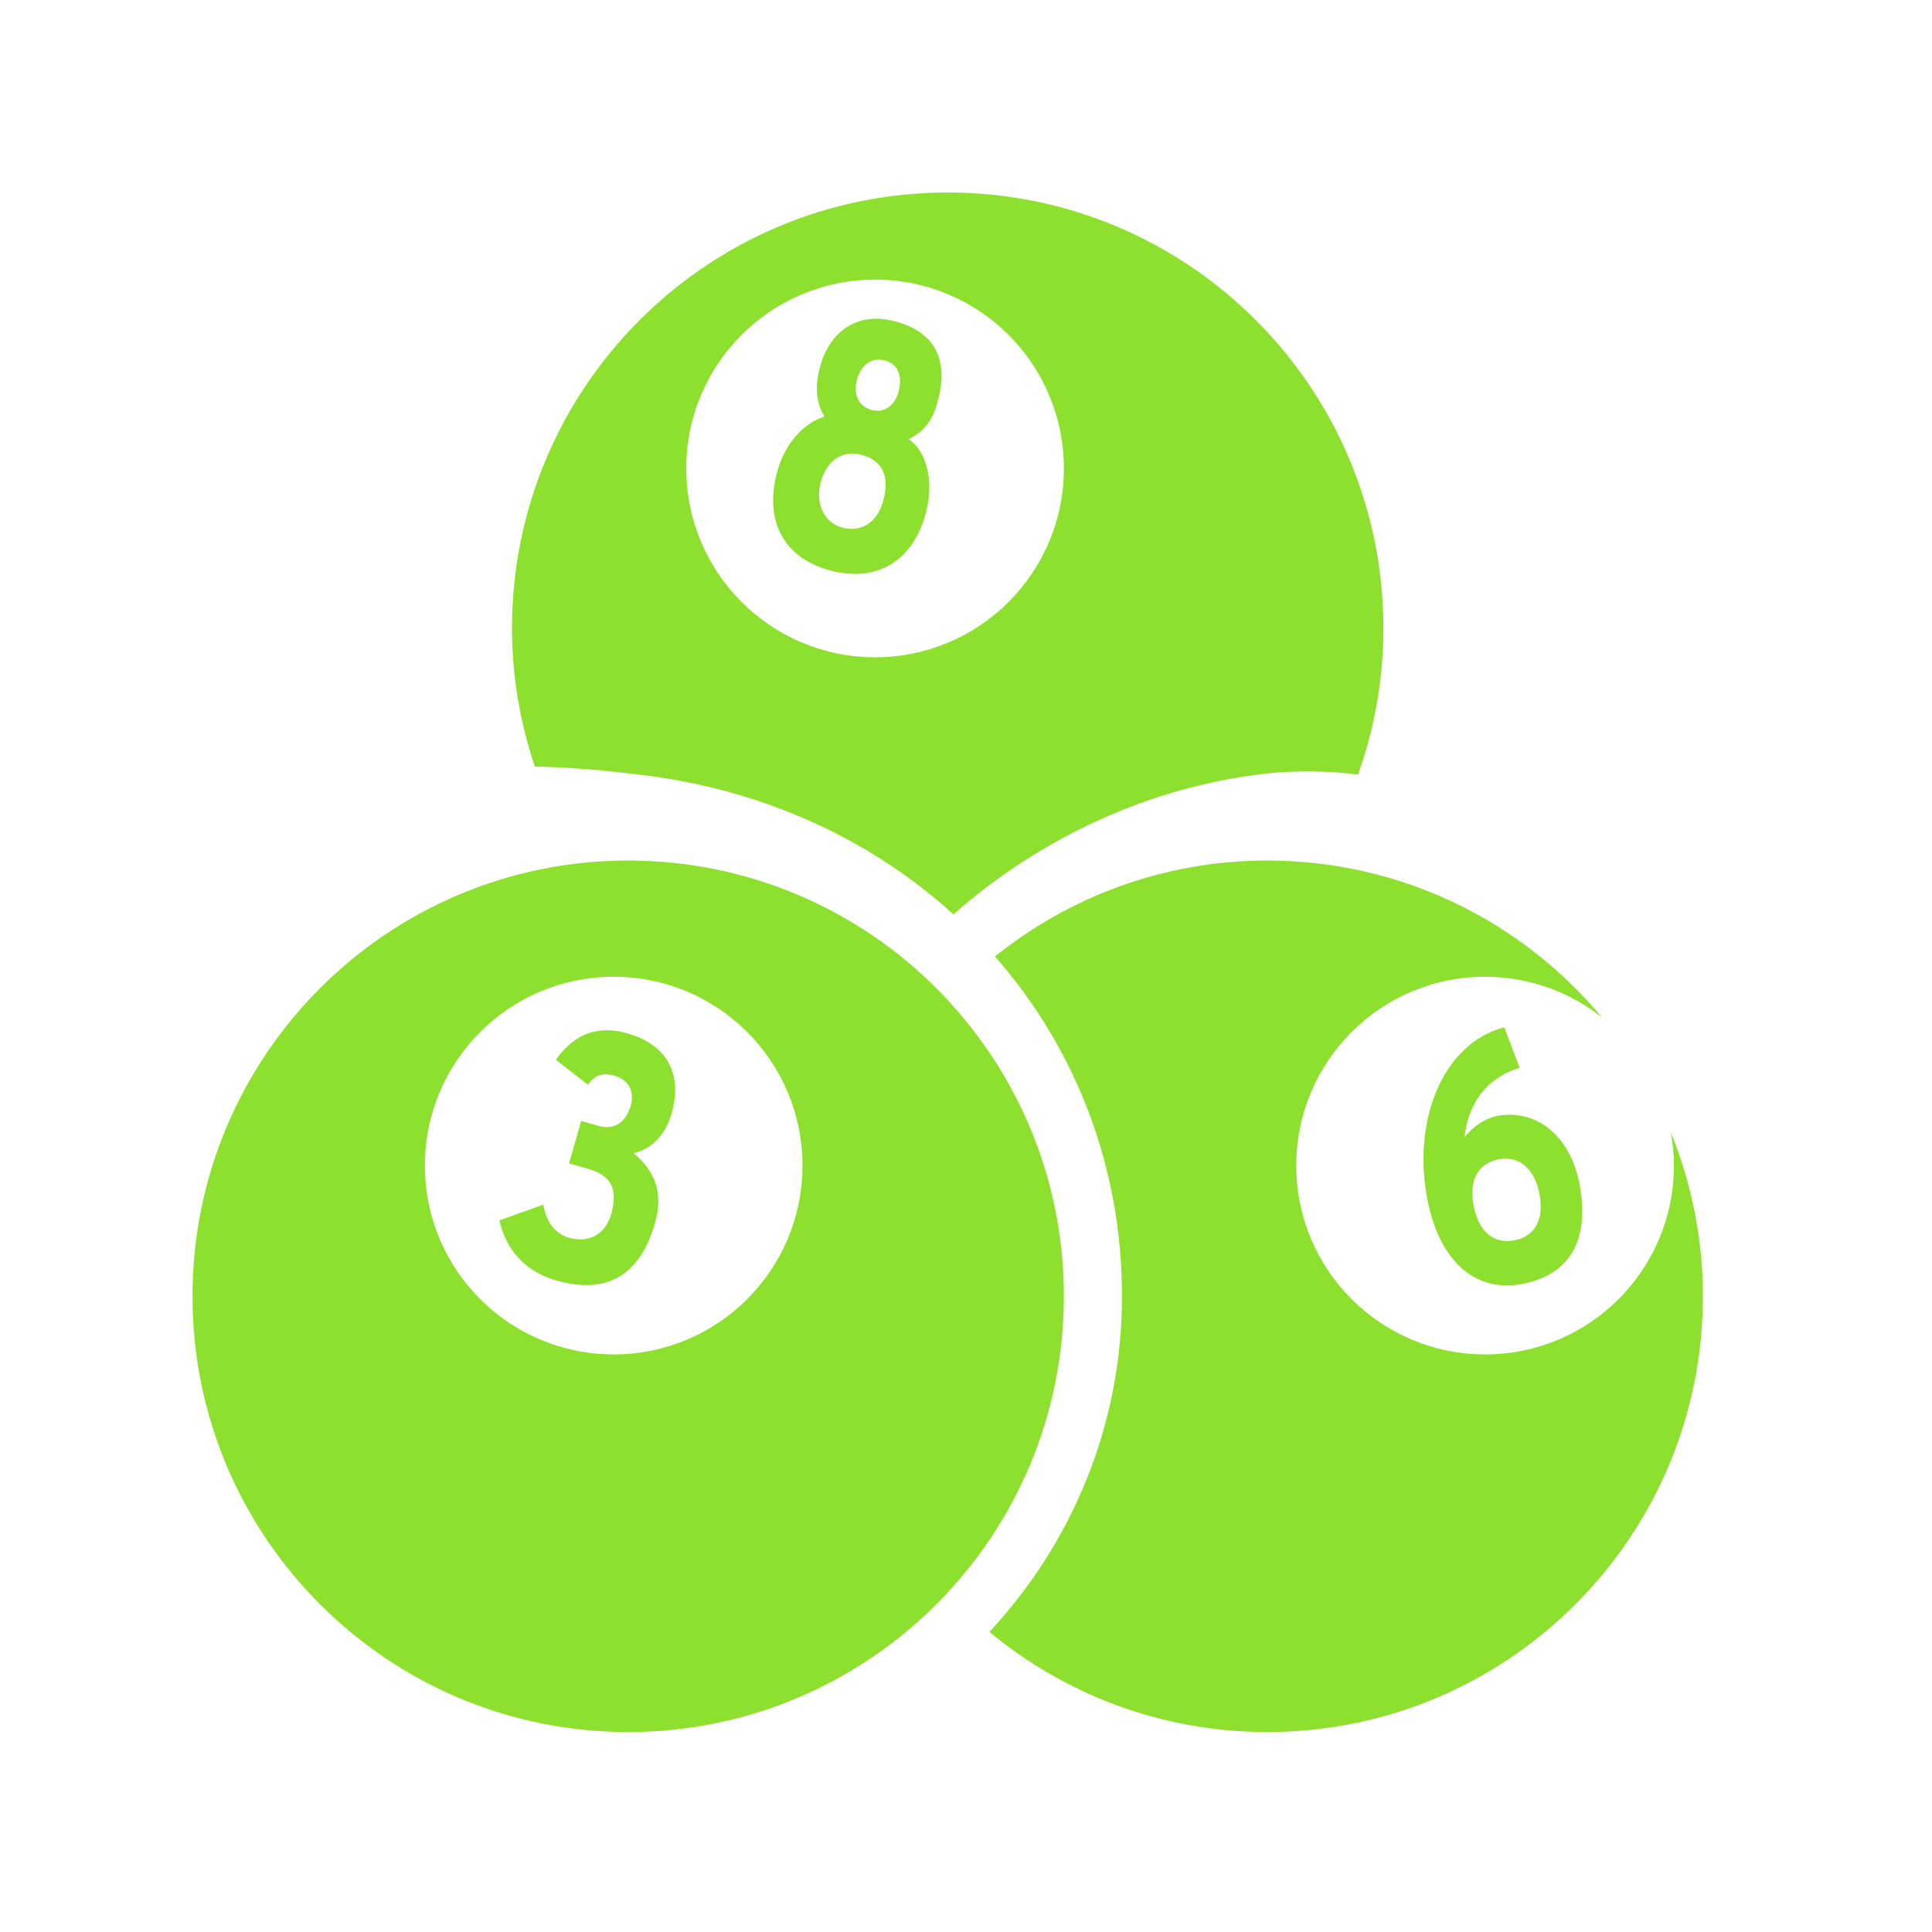 <svg xmlns="http://www.w3.org/2000/svg" xmlns:xlink="http://www.w3.org/1999/xlink" width="85" zoomAndPan="magnify" viewBox="0 0 63.75 63.75" height="85" preserveAspectRatio="xMidYMid meet" version="1.0"><defs><clipPath id="166f8105da"><path d="M 6.352 6.352 L 56.402 6.352 L 56.402 57.152 L 6.352 57.152 Z M 6.352 6.352 " clip-rule="nonzero"/></clipPath></defs><g clip-path="url(#166f8105da)"><path fill="#8de02d" d="M 31.273 6.352 C 23.332 6.352 16.895 12.789 16.895 20.727 C 16.895 22.328 17.164 23.859 17.648 25.297 C 18.605 25.312 19.625 25.383 20.727 25.52 C 24.992 25.945 28.676 27.641 31.461 30.172 C 34.328 27.637 37.977 25.945 41.816 25.52 C 42.852 25.418 43.852 25.438 44.812 25.559 C 45.352 24.051 45.648 22.426 45.648 20.727 C 45.648 12.789 39.211 6.352 31.273 6.352 Z M 28.875 9.227 C 32.316 9.227 35.105 12.016 35.105 15.457 C 35.105 18.898 32.316 21.688 28.875 21.688 C 25.434 21.688 22.645 18.898 22.645 15.457 C 22.645 12.016 25.434 9.227 28.875 9.227 Z M 29.047 10.52 C 28.055 10.461 27.309 11.09 27.039 12.176 C 26.906 12.719 26.902 13.254 27.207 13.746 C 26.531 13.945 25.867 14.656 25.625 15.637 C 25.215 17.277 25.93 18.461 27.457 18.84 C 28.953 19.211 30.16 18.504 30.566 16.867 C 30.793 15.961 30.633 14.938 29.984 14.492 C 30.578 14.203 30.824 13.742 30.965 13.16 C 31.312 11.766 30.766 10.91 29.484 10.59 C 29.332 10.555 29.188 10.531 29.047 10.52 Z M 28.867 11.879 C 28.965 11.859 29.07 11.863 29.184 11.891 C 29.621 12 29.785 12.383 29.656 12.898 C 29.547 13.352 29.211 13.637 28.777 13.531 C 28.34 13.422 28.152 13.031 28.273 12.551 C 28.363 12.191 28.574 11.938 28.867 11.879 Z M 27.98 14.977 C 28.117 14.957 28.262 14.965 28.41 15.004 C 29.113 15.18 29.352 15.699 29.16 16.469 C 28.973 17.23 28.438 17.57 27.812 17.414 C 27.223 17.266 26.898 16.664 27.074 15.949 C 27.223 15.355 27.566 15.035 27.98 14.977 Z M 20.727 28.395 C 12.789 28.395 6.352 34.832 6.352 42.773 C 6.352 50.715 12.789 57.152 20.727 57.152 C 28.668 57.152 35.105 50.715 35.105 42.773 C 35.105 34.832 28.668 28.395 20.727 28.395 Z M 41.816 28.395 C 38.414 28.395 35.293 29.586 32.832 31.559 C 35.477 34.578 37.023 38.48 37.023 42.773 C 37.023 47.051 35.355 50.938 32.648 53.848 C 35.137 55.91 38.332 57.152 41.816 57.152 C 49.754 57.152 56.191 50.715 56.191 42.773 C 56.191 40.859 55.812 39.035 55.133 37.367 C 55.195 37.723 55.234 38.086 55.234 38.461 C 55.234 41.902 52.445 44.691 49.004 44.691 C 45.562 44.691 42.773 41.902 42.773 38.461 C 42.773 35.02 45.562 32.23 49.004 32.23 C 50.461 32.23 51.797 32.734 52.859 33.57 C 50.223 30.41 46.254 28.395 41.816 28.395 Z M 20.25 32.23 C 23.691 32.23 26.48 35.02 26.48 38.461 C 26.48 41.902 23.691 44.691 20.25 44.691 C 16.809 44.691 14.02 41.902 14.02 38.461 C 14.02 35.02 16.809 32.23 20.25 32.23 Z M 49.637 33.898 C 47.641 34.414 46.582 36.926 47.102 39.59 C 47.488 41.574 48.648 42.672 50.242 42.363 C 51.797 42.059 52.477 40.922 52.113 39.035 C 51.809 37.48 50.684 36.574 49.398 36.824 C 49.023 36.898 48.617 37.152 48.328 37.523 C 48.457 36.27 49.199 35.504 50.145 35.238 Z M 20 33.996 C 19.344 34 18.801 34.328 18.34 34.969 L 19.406 35.797 C 19.602 35.484 19.871 35.379 20.27 35.492 C 20.746 35.629 20.945 36.02 20.816 36.473 C 20.648 37.059 20.25 37.289 19.773 37.156 L 19.176 36.988 L 18.777 38.391 L 19.375 38.559 C 20.062 38.754 20.434 39.121 20.172 40.051 C 19.98 40.727 19.438 41.027 18.785 40.844 C 18.289 40.703 18.023 40.293 17.926 39.75 L 16.477 40.27 C 16.703 41.242 17.324 41.957 18.375 42.258 C 20 42.707 21.109 42.125 21.617 40.344 C 21.902 39.34 21.594 38.617 20.906 38.051 C 21.438 37.941 21.945 37.5 22.156 36.758 C 22.547 35.387 21.973 34.457 20.691 34.094 C 20.449 34.023 20.215 33.992 20 33.996 Z M 49.688 38.23 C 50.223 38.238 50.652 38.637 50.797 39.387 C 50.961 40.234 50.652 40.797 49.973 40.926 C 49.297 41.059 48.793 40.656 48.625 39.785 C 48.461 38.938 48.777 38.383 49.453 38.254 C 49.535 38.238 49.609 38.23 49.688 38.23 Z M 49.688 38.23 " fill-opacity="1" fill-rule="nonzero"/></g></svg>